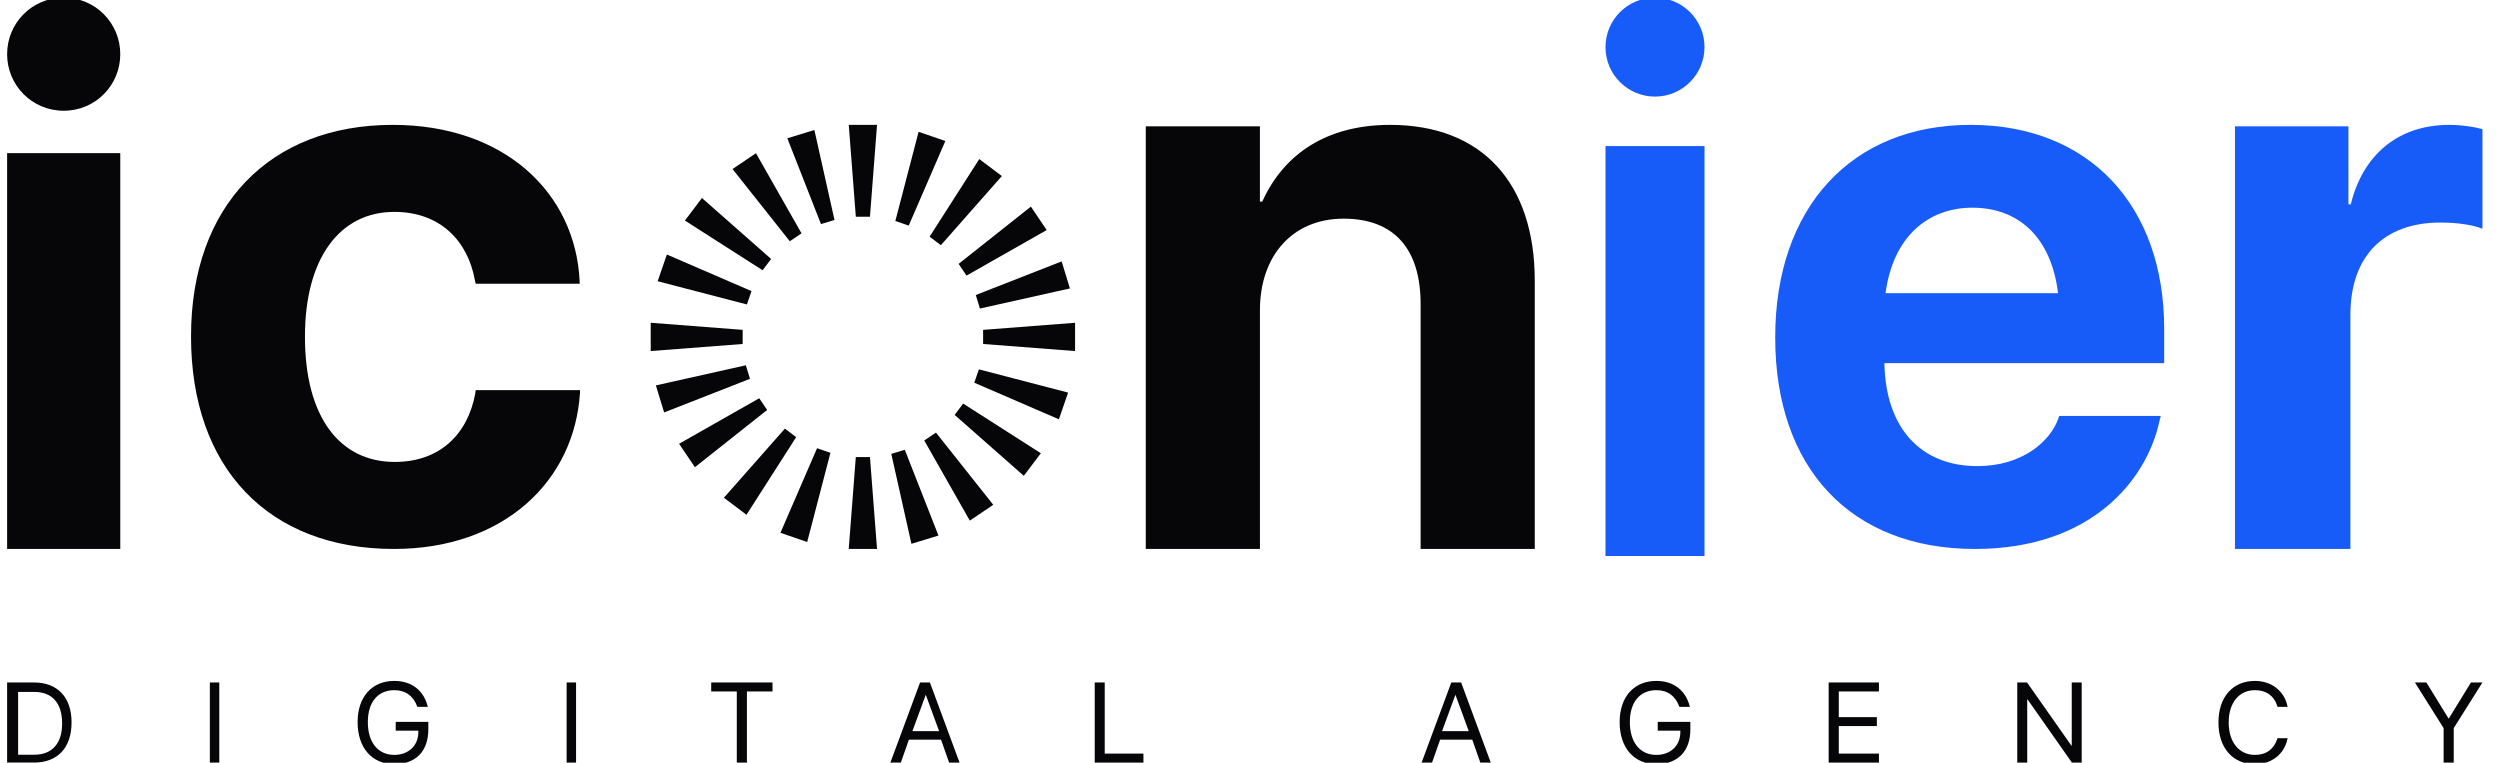 <svg xmlns="http://www.w3.org/2000/svg" width="118" height="36" viewBox="0 0 118 36" fill="none"><g clip-path="url(#clip0_590_120)"><path d="M59.469 25.911V14.639C59.469 12.078 61.001 10.321 63.418 10.321C65.835 10.321 67.053 11.785 67.053 14.347V25.911H72.441V13.249C72.441 8.656 69.968 5.894 65.613 5.894C62.624 5.894 60.594 7.266 59.579 9.516H59.468V5.962H54.08V25.911H59.469Z" fill="#060608"></path><path fill-rule="evenodd" clip-rule="evenodd" d="M41.062 21.574L41.396 25.911H40.06L40.394 21.574H41.062ZM42.707 21.229L44.295 25.278L43.019 25.668L42.069 21.423L42.707 21.229ZM38.565 21.156L39.197 21.373L38.099 25.583L36.837 25.148L38.565 21.156ZM44.178 20.418L46.882 23.827L45.775 24.573L43.624 20.79L44.178 20.418ZM37.047 20.231L37.579 20.633L35.234 24.297L34.168 23.494L37.047 20.231ZM45.461 19.049L49.128 21.393L48.324 22.459L45.059 19.583L45.461 19.049ZM35.837 18.797L36.21 19.35L32.799 22.052L32.053 20.946L35.837 18.797ZM46.203 17.433L50.415 18.53L49.98 19.791L45.986 18.064L46.203 17.433ZM35.204 17.241L35.399 17.88L31.347 19.467L30.957 18.191L35.204 17.241ZM30.714 15.235L35.054 15.569V16.236L30.714 16.569V15.235ZM50.743 15.235V16.57L46.403 16.236V15.569L50.743 15.235ZM50.11 12.338L50.5 13.614L46.252 14.563L46.057 13.925L50.11 12.338ZM31.476 12.013L35.471 13.74L35.254 14.371L31.041 13.274L31.476 12.013ZM48.658 9.752L49.404 10.859L45.62 13.008L45.246 12.455L48.658 9.752ZM33.132 9.346L36.397 12.222L35.995 12.755L32.328 10.411L33.132 9.346ZM46.222 7.507L47.288 8.31L44.41 11.573L43.877 11.172L46.222 7.507ZM35.682 7.232L37.832 11.014L37.278 11.387L34.575 7.978L35.682 7.232ZM43.358 6.221L44.62 6.656L42.892 10.648L42.26 10.431L43.358 6.221ZM38.439 6.136L39.388 10.382L38.75 10.576L37.162 6.527L38.439 6.136ZM41.396 5.894L41.062 10.231H40.395L40.061 5.894H41.396Z" fill="#060608"></path><path d="M18.594 25.911C23.773 25.911 27.122 22.718 27.376 18.521V18.413H22.451L22.433 18.575C22.071 20.512 20.749 21.803 18.631 21.803C16.024 21.803 14.394 19.669 14.394 15.902V15.884C14.394 12.207 16.024 10.001 18.613 10.001C20.804 10.001 22.089 11.4 22.415 13.23L22.452 13.391H27.359V13.265C27.16 9.104 23.81 5.894 18.541 5.894C12.729 5.894 9.017 9.714 9.017 15.866V15.884C9.015 22.09 12.673 25.911 18.594 25.911Z" fill="#060608"></path><path d="M3.007 5.227C4.513 5.227 5.677 4.015 5.677 2.557C5.677 1.1 4.513 -0.112 3.007 -0.112C1.501 -0.112 0.336 1.1 0.336 2.557C0.336 4.015 1.501 5.227 3.007 5.227ZM5.677 25.911V7.228H0.336V25.911H5.677Z" fill="#060608"></path><path d="M93.221 25.911C98.697 25.911 101.345 22.664 101.936 19.83L101.99 19.633H97.194L97.158 19.74C96.782 20.817 95.476 22 93.329 22C90.662 22 88.998 20.207 88.944 17.14H102.15V15.525C102.15 9.714 98.625 5.894 93.006 5.894C87.387 5.894 83.79 9.803 83.79 15.92V15.938C83.79 22.09 87.352 25.911 93.221 25.911ZM97.14 13.839H88.998C89.338 11.239 90.948 9.803 93.096 9.803C95.261 9.804 96.818 11.185 97.14 13.839Z" fill="#175CF9"></path><path d="M110.939 25.911V14.859C110.939 12.096 112.506 10.504 115.194 10.504C115.978 10.504 116.724 10.614 117.172 10.797V6.095C116.762 5.985 116.202 5.894 115.605 5.894C113.235 5.894 111.536 7.266 110.958 9.644H110.846V5.962H105.49V25.911H110.939Z" fill="#175CF9"></path><path fill-rule="evenodd" clip-rule="evenodd" d="M80.453 6.895V26.244H75.779V6.895H80.453Z" fill="#175CF9"></path><path d="M78.116 4.559C79.406 4.559 80.453 3.513 80.453 2.224C80.453 0.934 79.406 -0.112 78.116 -0.112C76.825 -0.112 75.779 0.934 75.779 2.224C75.779 3.513 76.825 4.559 78.116 4.559Z" fill="#175CF9"></path><path d="M1.601 35.994C2.72 35.994 3.378 35.294 3.378 34.102V34.096C3.378 32.909 2.715 32.212 1.601 32.212H0.336V35.993H1.601V35.994ZM1.614 35.623H0.855V32.658H1.614C2.462 32.658 2.932 33.185 2.932 34.139V34.145C2.932 35.093 2.462 35.623 1.614 35.623ZM10.351 35.994V32.213H9.905V35.994H10.351ZM18.612 36.068C19.622 36.068 20.217 35.459 20.217 34.432V34.071H18.678V34.487H19.745V34.555C19.745 35.193 19.284 35.631 18.612 35.631C17.841 35.631 17.362 35.04 17.362 34.084V34.081C17.362 33.143 17.834 32.576 18.612 32.576C19.144 32.576 19.512 32.853 19.688 33.336L19.698 33.365H20.194L20.18 33.314C20.005 32.643 19.483 32.139 18.612 32.139C17.555 32.139 16.879 32.893 16.879 34.081V34.084C16.879 35.296 17.555 36.068 18.612 36.068ZM27.19 35.994V32.213H26.745V35.994H27.19ZM35.255 35.994V32.637H36.463V32.213H33.569V32.637H34.777V35.994H35.255ZM42.519 35.994L42.901 34.911H44.416L44.798 35.994H45.291L43.892 32.213H43.427L42.026 35.994H42.519ZM44.326 34.511H43.065L43.691 32.806H43.702L44.326 34.511ZM53.97 35.994V35.569H52.143V32.213H51.671V35.994H53.97ZM67.593 35.994L67.974 34.911H69.49L69.871 35.994H70.364L68.966 32.213H68.501L67.1 35.994H67.593ZM69.326 34.511H68.065L68.69 32.806H68.701L69.326 34.511ZM78.18 36.068C79.19 36.068 79.785 35.459 79.785 34.432V34.071H78.245V34.487H79.312V34.555C79.312 35.193 78.851 35.631 78.18 35.631C77.409 35.631 76.929 35.04 76.929 34.084V34.081C76.929 33.143 77.401 32.576 78.18 32.576C78.712 32.576 79.079 32.853 79.255 33.336L79.266 33.365H79.761L79.748 33.314C79.572 32.643 79.05 32.139 78.18 32.139C77.123 32.139 76.447 32.893 76.447 34.081V34.084C76.447 35.296 77.123 36.068 78.18 36.068ZM88.686 35.994V35.569H86.791V34.27H88.588V33.85H86.791V32.637H88.686V32.213H86.313V35.994H88.686ZM95.685 35.994V33.009H95.698L97.794 35.994H98.256V32.213H97.786V35.197H97.773L95.677 32.213H95.215V35.994H95.685ZM106.432 36.068C107.221 36.068 107.825 35.596 107.969 34.869L107.974 34.843H107.499L107.491 34.867C107.326 35.367 106.96 35.631 106.433 35.631C105.683 35.631 105.194 35.027 105.194 34.102V34.099C105.194 33.174 105.68 32.576 106.433 32.576C106.964 32.576 107.335 32.844 107.481 33.306L107.499 33.364H107.975L107.969 33.338C107.825 32.618 107.217 32.139 106.433 32.139C105.382 32.139 104.711 32.903 104.711 34.1V34.102C104.71 35.298 105.384 36.068 106.432 36.068ZM115.816 35.994V34.366L117.172 32.213H116.629L115.586 33.91H115.57L114.526 32.213H113.983L115.339 34.366V35.994H115.816Z" fill="#060608"></path></g><defs><clipPath id="clip0_590_120"><rect width="118" height="36" fill="white"></rect></clipPath></defs></svg>